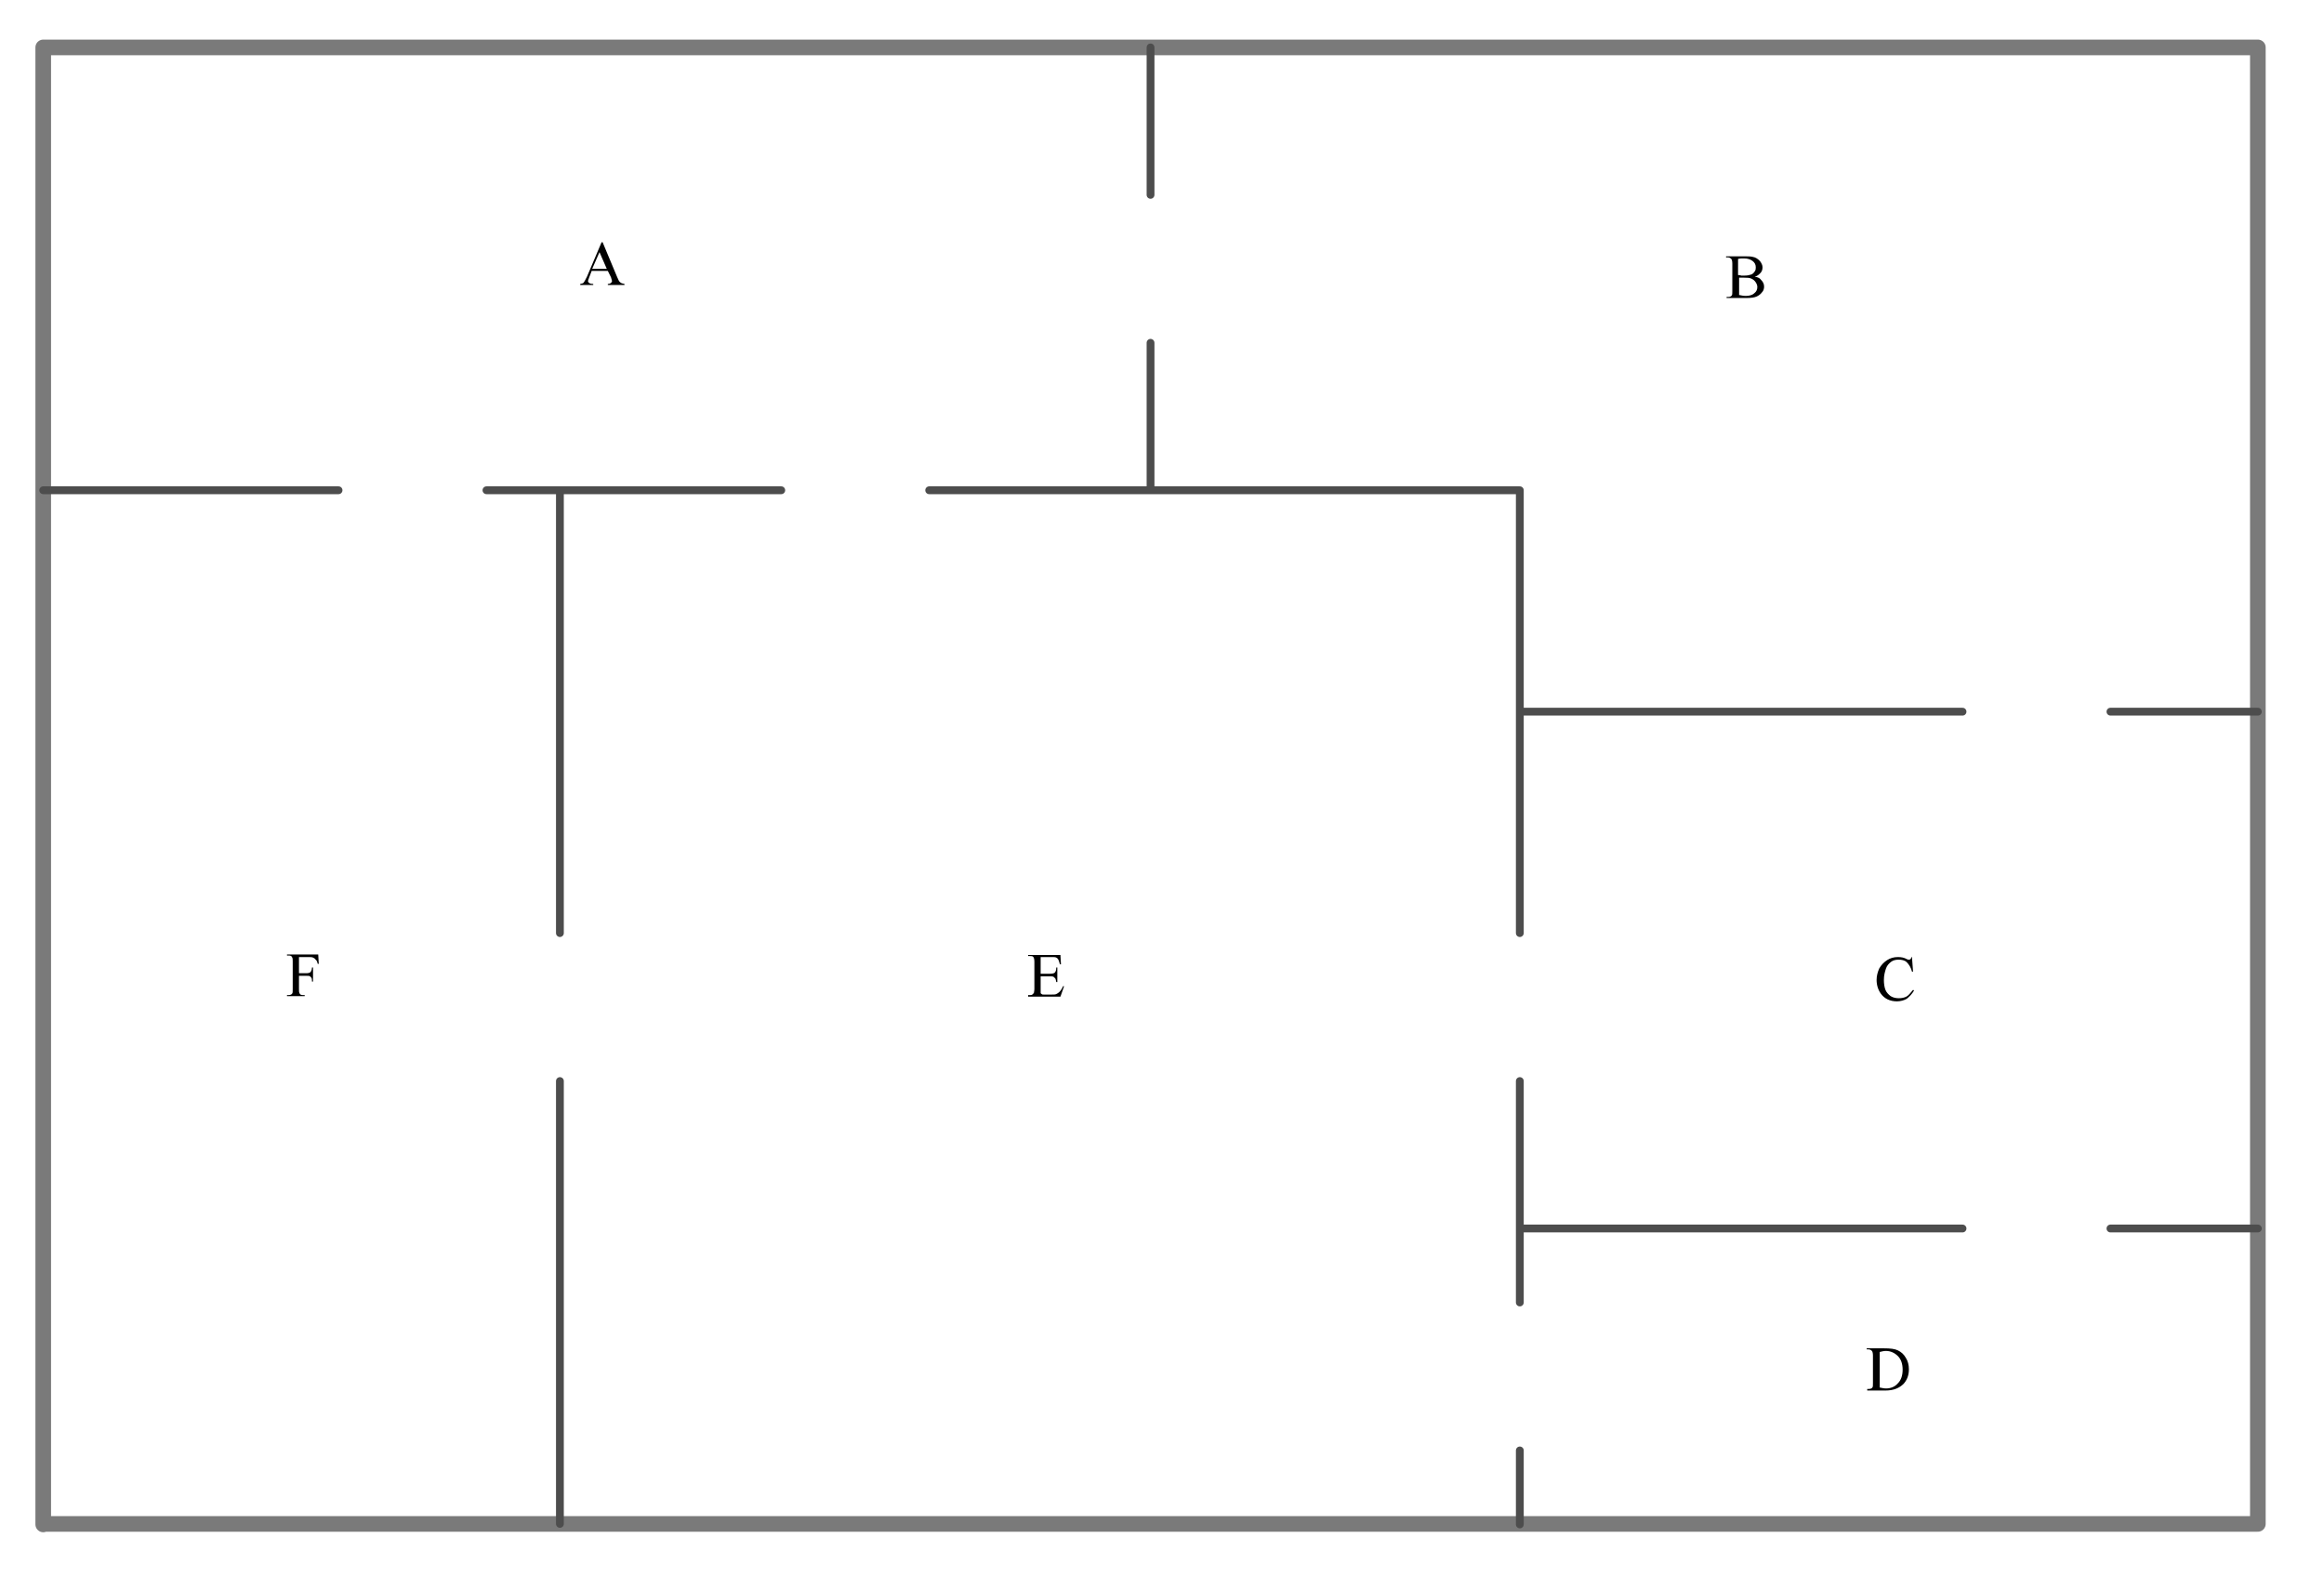 <?xml version="1.0" encoding="utf-8"?>
<!-- Generator: Adobe Illustrator 22.1.0, SVG Export Plug-In . SVG Version: 6.00 Build 0)  -->
<svg version="1.1" id="Calque_1" xmlns="http://www.w3.org/2000/svg" xmlns:xlink="http://www.w3.org/1999/xlink" x="0px" y="0px"
	 viewBox="0 0 446.2 305.4" style="enable-background:new 0 0 446.2 305.4;" xml:space="preserve">
<style type="text/css">
	.st0{clip-path:url(#SVGID_2_);fill:#FFFFFF;}
	
		.st1{clip-path:url(#SVGID_2_);fill:none;stroke:#7A7A7A;stroke-width:3;stroke-linecap:round;stroke-linejoin:round;stroke-miterlimit:10;}
	.st2{fill:none;stroke:#4D4D4D;stroke-width:1.5;stroke-linecap:round;stroke-linejoin:round;stroke-miterlimit:10;}
</style>
<g>
	<g>
		<defs>
			<rect id="SVGID_1_" width="446.2" height="305"/>
		</defs>
		<clipPath id="SVGID_2_">
			<use xlink:href="#SVGID_1_"  style="overflow:visible;"/>
		</clipPath>
		<polygon class="st0" points="0,0 446.2,0 446.2,305.4 0,305.4 0,0 		"/>
		<path class="st1" d="M8.3,9.1v283.5 M8.3,292.5h425.2 M433.5,292.5V9.1 M433.5,9.1H8.3"/>
	</g>
	<path class="st2" d="M220.9,37.4V9.1 M220.9,65.8v28.3 M220.9,94.1h70.9 M291.8,94.1v85 M291.8,136.6h85 M405.2,136.6h28.3
		 M65,94.1H8.3 M107.5,94.1v85 M107.5,207.5v85 M178.4,94.1h42.5 M150,94.1H93.4 M291.8,235.8h85 M405.2,235.8h28.3 M291.8,207.5
		V250 M291.8,278.4v14.2"/>
	<path d="M116.7,52h-3.1l-0.5,1.3c-0.1,0.3-0.2,0.5-0.2,0.7c0,0.1,0.1,0.2,0.2,0.3c0.1,0.1,0.4,0.2,0.8,0.2v0.2h-2.5v-0.2
		c0.3-0.1,0.6-0.1,0.6-0.2c0.2-0.2,0.4-0.6,0.7-1.2l2.8-6.6h0.2l2.8,6.7c0.2,0.5,0.4,0.9,0.6,1c0.2,0.2,0.4,0.2,0.8,0.3v0.2h-3.2
		v-0.2c0.3,0,0.5-0.1,0.6-0.2c0.1-0.1,0.2-0.2,0.2-0.3c0-0.2-0.1-0.4-0.2-0.8L116.7,52L116.7,52z M116.5,51.6l-1.4-3.2l-1.4,3.2
		H116.5L116.5,51.6z"/>
	<path d="M336.9,53.1c0.6,0.1,1,0.3,1.2,0.6c0.4,0.4,0.6,0.8,0.6,1.3c0,0.4-0.1,0.8-0.4,1.1c-0.3,0.4-0.6,0.6-1,0.8
		c-0.4,0.2-1.1,0.3-2,0.3h-3.8V57h0.3c0.3,0,0.6-0.1,0.7-0.3c0.1-0.1,0.1-0.4,0.1-0.9v-5.2c0-0.5-0.1-0.8-0.2-0.9
		c-0.2-0.2-0.4-0.3-0.7-0.3h-0.3v-0.2h3.5c0.6,0,1.2,0,1.6,0.1c0.6,0.1,1,0.4,1.4,0.8c0.3,0.4,0.5,0.8,0.5,1.2
		c0,0.4-0.1,0.8-0.4,1.1S337.4,53,336.9,53.1L336.9,53.1z M333.8,52.8c0.1,0,0.3,0,0.5,0.1c0.2,0,0.4,0,0.6,0c0.6,0,1-0.1,1.3-0.2
		c0.3-0.1,0.5-0.3,0.7-0.6c0.2-0.3,0.2-0.5,0.2-0.8c0-0.5-0.2-0.9-0.6-1.2c-0.4-0.3-0.9-0.5-1.7-0.5c-0.4,0-0.7,0-1.1,0.1V52.8
		L333.8,52.8z M333.8,56.6c0.5,0.1,0.9,0.2,1.4,0.2c0.7,0,1.3-0.2,1.6-0.5c0.4-0.3,0.6-0.7,0.6-1.2c0-0.3-0.1-0.6-0.3-0.9
		c-0.2-0.3-0.4-0.5-0.8-0.7c-0.4-0.2-0.9-0.2-1.4-0.2c-0.2,0-0.5,0-0.6,0c-0.2,0-0.3,0-0.4,0V56.6L333.8,56.6z"/>
	<path d="M367.1,183.8l0.2,2.7h-0.2c-0.2-0.8-0.6-1.4-1-1.8s-1-0.5-1.6-0.5c-0.5,0-1,0.1-1.4,0.4c-0.4,0.3-0.8,0.7-1,1.3
		c-0.2,0.6-0.4,1.3-0.4,2.2c0,0.7,0.1,1.4,0.3,1.9c0.2,0.5,0.6,0.9,1,1.2c0.5,0.3,1,0.4,1.6,0.4c0.5,0,1-0.1,1.4-0.3
		c0.4-0.2,0.8-0.7,1.3-1.3l0.2,0.1c-0.4,0.7-0.9,1.2-1.4,1.6c-0.5,0.3-1.2,0.5-1.9,0.5c-1.3,0-2.4-0.5-3.1-1.5
		c-0.5-0.7-0.8-1.6-0.8-2.6c0-0.8,0.2-1.5,0.5-2.2c0.4-0.7,0.9-1.2,1.5-1.6c0.6-0.4,1.3-0.6,2.1-0.6c0.6,0,1.2,0.1,1.7,0.4
		c0.2,0.1,0.3,0.1,0.4,0.1c0.1,0,0.2,0,0.3-0.1c0.1-0.1,0.2-0.3,0.2-0.4H367.1L367.1,183.8z"/>
	<path d="M358.5,266.8v-0.2h0.3c0.3,0,0.6-0.1,0.7-0.3c0.1-0.1,0.1-0.4,0.1-0.9v-5.2c0-0.5-0.1-0.8-0.2-0.9
		c-0.2-0.2-0.4-0.3-0.7-0.3h-0.3v-0.2h3.3c1.2,0,2.1,0.1,2.7,0.4c0.6,0.3,1.1,0.7,1.5,1.4c0.4,0.6,0.6,1.4,0.6,2.2
		c0,1.1-0.3,2-1,2.8c-0.8,0.8-1.9,1.3-3.5,1.3H358.5L358.5,266.8z M360.8,266.3c0.5,0.1,0.9,0.2,1.3,0.2c0.9,0,1.7-0.3,2.3-1
		c0.6-0.6,0.9-1.5,0.9-2.6c0-1.1-0.3-2-0.9-2.6c-0.6-0.6-1.4-1-2.3-1c-0.4,0-0.8,0.1-1.2,0.2V266.3L360.8,266.3z"/>
	<path d="M199.8,183.7v3.2h1.8c0.5,0,0.8-0.1,0.9-0.2c0.2-0.2,0.3-0.5,0.3-1h0.2v2.8h-0.2c-0.1-0.4-0.1-0.6-0.2-0.7
		c-0.1-0.1-0.2-0.2-0.3-0.3c-0.2-0.1-0.4-0.1-0.7-0.1h-1.8v2.6c0,0.4,0,0.6,0,0.6c0,0.1,0.1,0.1,0.2,0.2s0.2,0.1,0.4,0.1h1.4
		c0.5,0,0.8,0,1-0.1c0.2-0.1,0.4-0.2,0.6-0.4c0.2-0.2,0.5-0.6,0.7-1.1h0.2l-0.7,2h-6.2V191h0.3c0.2,0,0.4,0,0.5-0.1
		c0.1-0.1,0.2-0.2,0.3-0.3c0-0.1,0.1-0.4,0.1-0.8v-5.2c0-0.5-0.1-0.8-0.2-0.9c-0.1-0.2-0.4-0.2-0.7-0.2h-0.3v-0.2h6.2l0.1,1.8h-0.2
		c-0.1-0.4-0.2-0.7-0.3-0.9c-0.1-0.2-0.2-0.3-0.4-0.4c-0.2-0.1-0.4-0.1-0.8-0.1H199.8L199.8,183.7z"/>
	<path d="M57.4,183.7v3.1h1.5c0.3,0,0.6-0.1,0.7-0.2s0.3-0.4,0.3-0.9h0.2v2.7h-0.2c0-0.3,0-0.5-0.1-0.7c-0.1-0.1-0.2-0.3-0.3-0.3
		c-0.1-0.1-0.3-0.1-0.6-0.1h-1.5v2.5c0,0.4,0,0.7,0.1,0.8c0,0.1,0.1,0.2,0.2,0.3c0.2,0.1,0.4,0.1,0.5,0.1h0.3v0.2h-3.4V191h0.3
		c0.3,0,0.6-0.1,0.7-0.3c0.1-0.1,0.1-0.4,0.1-0.9v-5.2c0-0.4,0-0.7-0.1-0.8c0-0.1-0.1-0.2-0.2-0.3c-0.2-0.1-0.4-0.1-0.5-0.1h-0.3
		v-0.2h6l0.1,1.8H61c-0.1-0.4-0.2-0.7-0.4-0.8c-0.1-0.2-0.3-0.3-0.5-0.4c-0.2-0.1-0.5-0.1-0.9-0.1H57.4L57.4,183.7z"/>
</g>
</svg>
